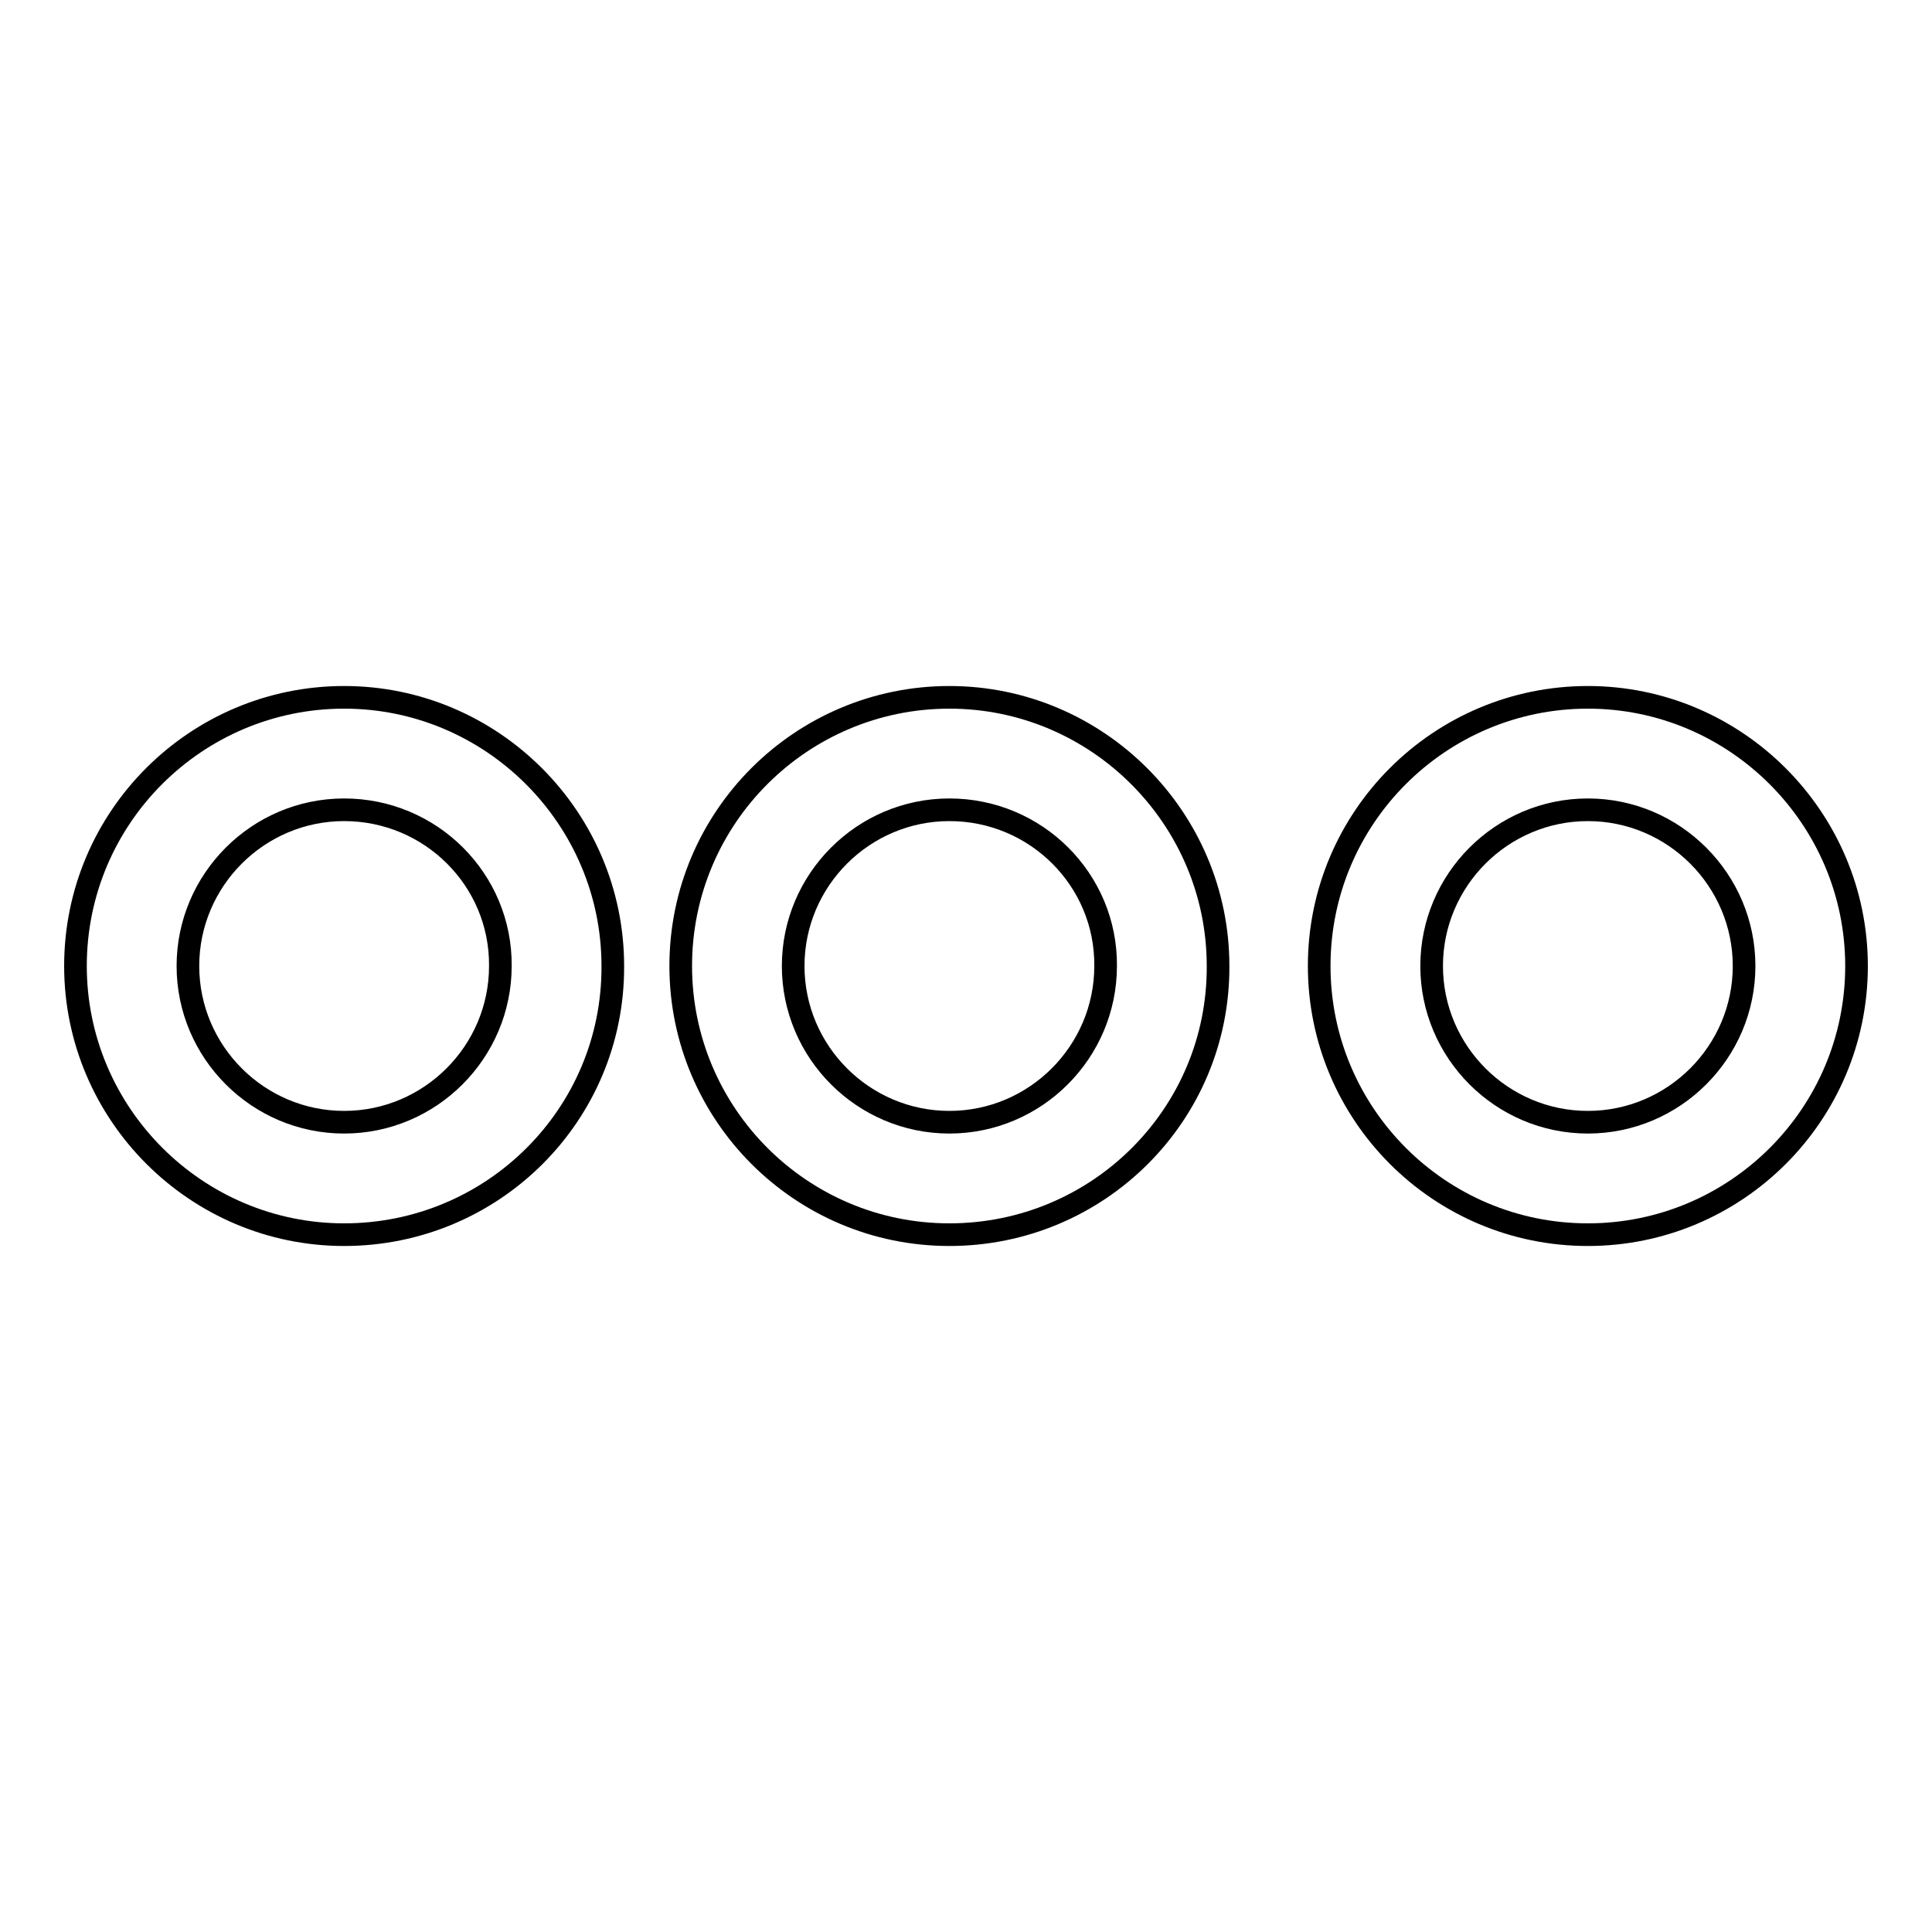 <?xml version="1.0" encoding="utf-8"?>
<!-- Svg Vector Icons : http://www.onlinewebfonts.com/icon -->
<!DOCTYPE svg PUBLIC "-//W3C//DTD SVG 1.1//EN" "http://www.w3.org/Graphics/SVG/1.1/DTD/svg11.dtd">
<svg version="1.1" xmlns="http://www.w3.org/2000/svg" xmlns:xlink="http://www.w3.org/1999/xlink" x="0px" y="0px" viewBox="0 0 256 256" enable-background="new 0 0 256 256" xml:space="preserve">
<g><g><g><g><g><path stroke-width="3" fill-opacity="0" stroke="#000000"  d="M45.6,163.6C26,163.6,10,147.6,10,128c0-19.7,16-35.6,35.6-35.6c19.6,0,35.6,16,35.6,35.6C81.3,147.7,65.3,163.6,45.6,163.6z M45.6,107.3c-11.4,0-20.7,9.3-20.7,20.7c0,11.4,9.3,20.7,20.7,20.7c11.4,0,20.7-9.3,20.7-20.7C66.4,116.6,57.1,107.3,45.6,107.3z"/></g><g><path stroke-width="3" fill-opacity="0" stroke="#000000"  d="M125.8,163.6c-19.7,0-35.6-16-35.6-35.6c0-19.7,16-35.6,35.6-35.6c19.6,0,35.6,16,35.6,35.6C161.5,147.7,145.5,163.6,125.8,163.6z M125.8,107.3c-11.4,0-20.7,9.3-20.7,20.7c0,11.4,9.3,20.7,20.7,20.7c11.4,0,20.7-9.3,20.7-20.7C146.6,116.6,137.3,107.3,125.8,107.3z"/></g><g><path stroke-width="3" fill-opacity="0" stroke="#000000"  d="M210.4,163.6c-19.7,0-35.6-16-35.6-35.6c0-19.7,16-35.6,35.6-35.6s35.6,16,35.6,35.6C246,147.7,230,163.6,210.4,163.6z M210.4,107.3c-11.4,0-20.7,9.3-20.7,20.7c0,11.4,9.3,20.7,20.7,20.7c11.4,0,20.7-9.3,20.7-20.7C231.1,116.6,221.8,107.3,210.4,107.3z"/></g></g></g><g></g><g></g><g></g><g></g><g></g><g></g><g></g><g></g><g></g><g></g><g></g><g></g><g></g><g></g><g></g></g></g>
</svg>